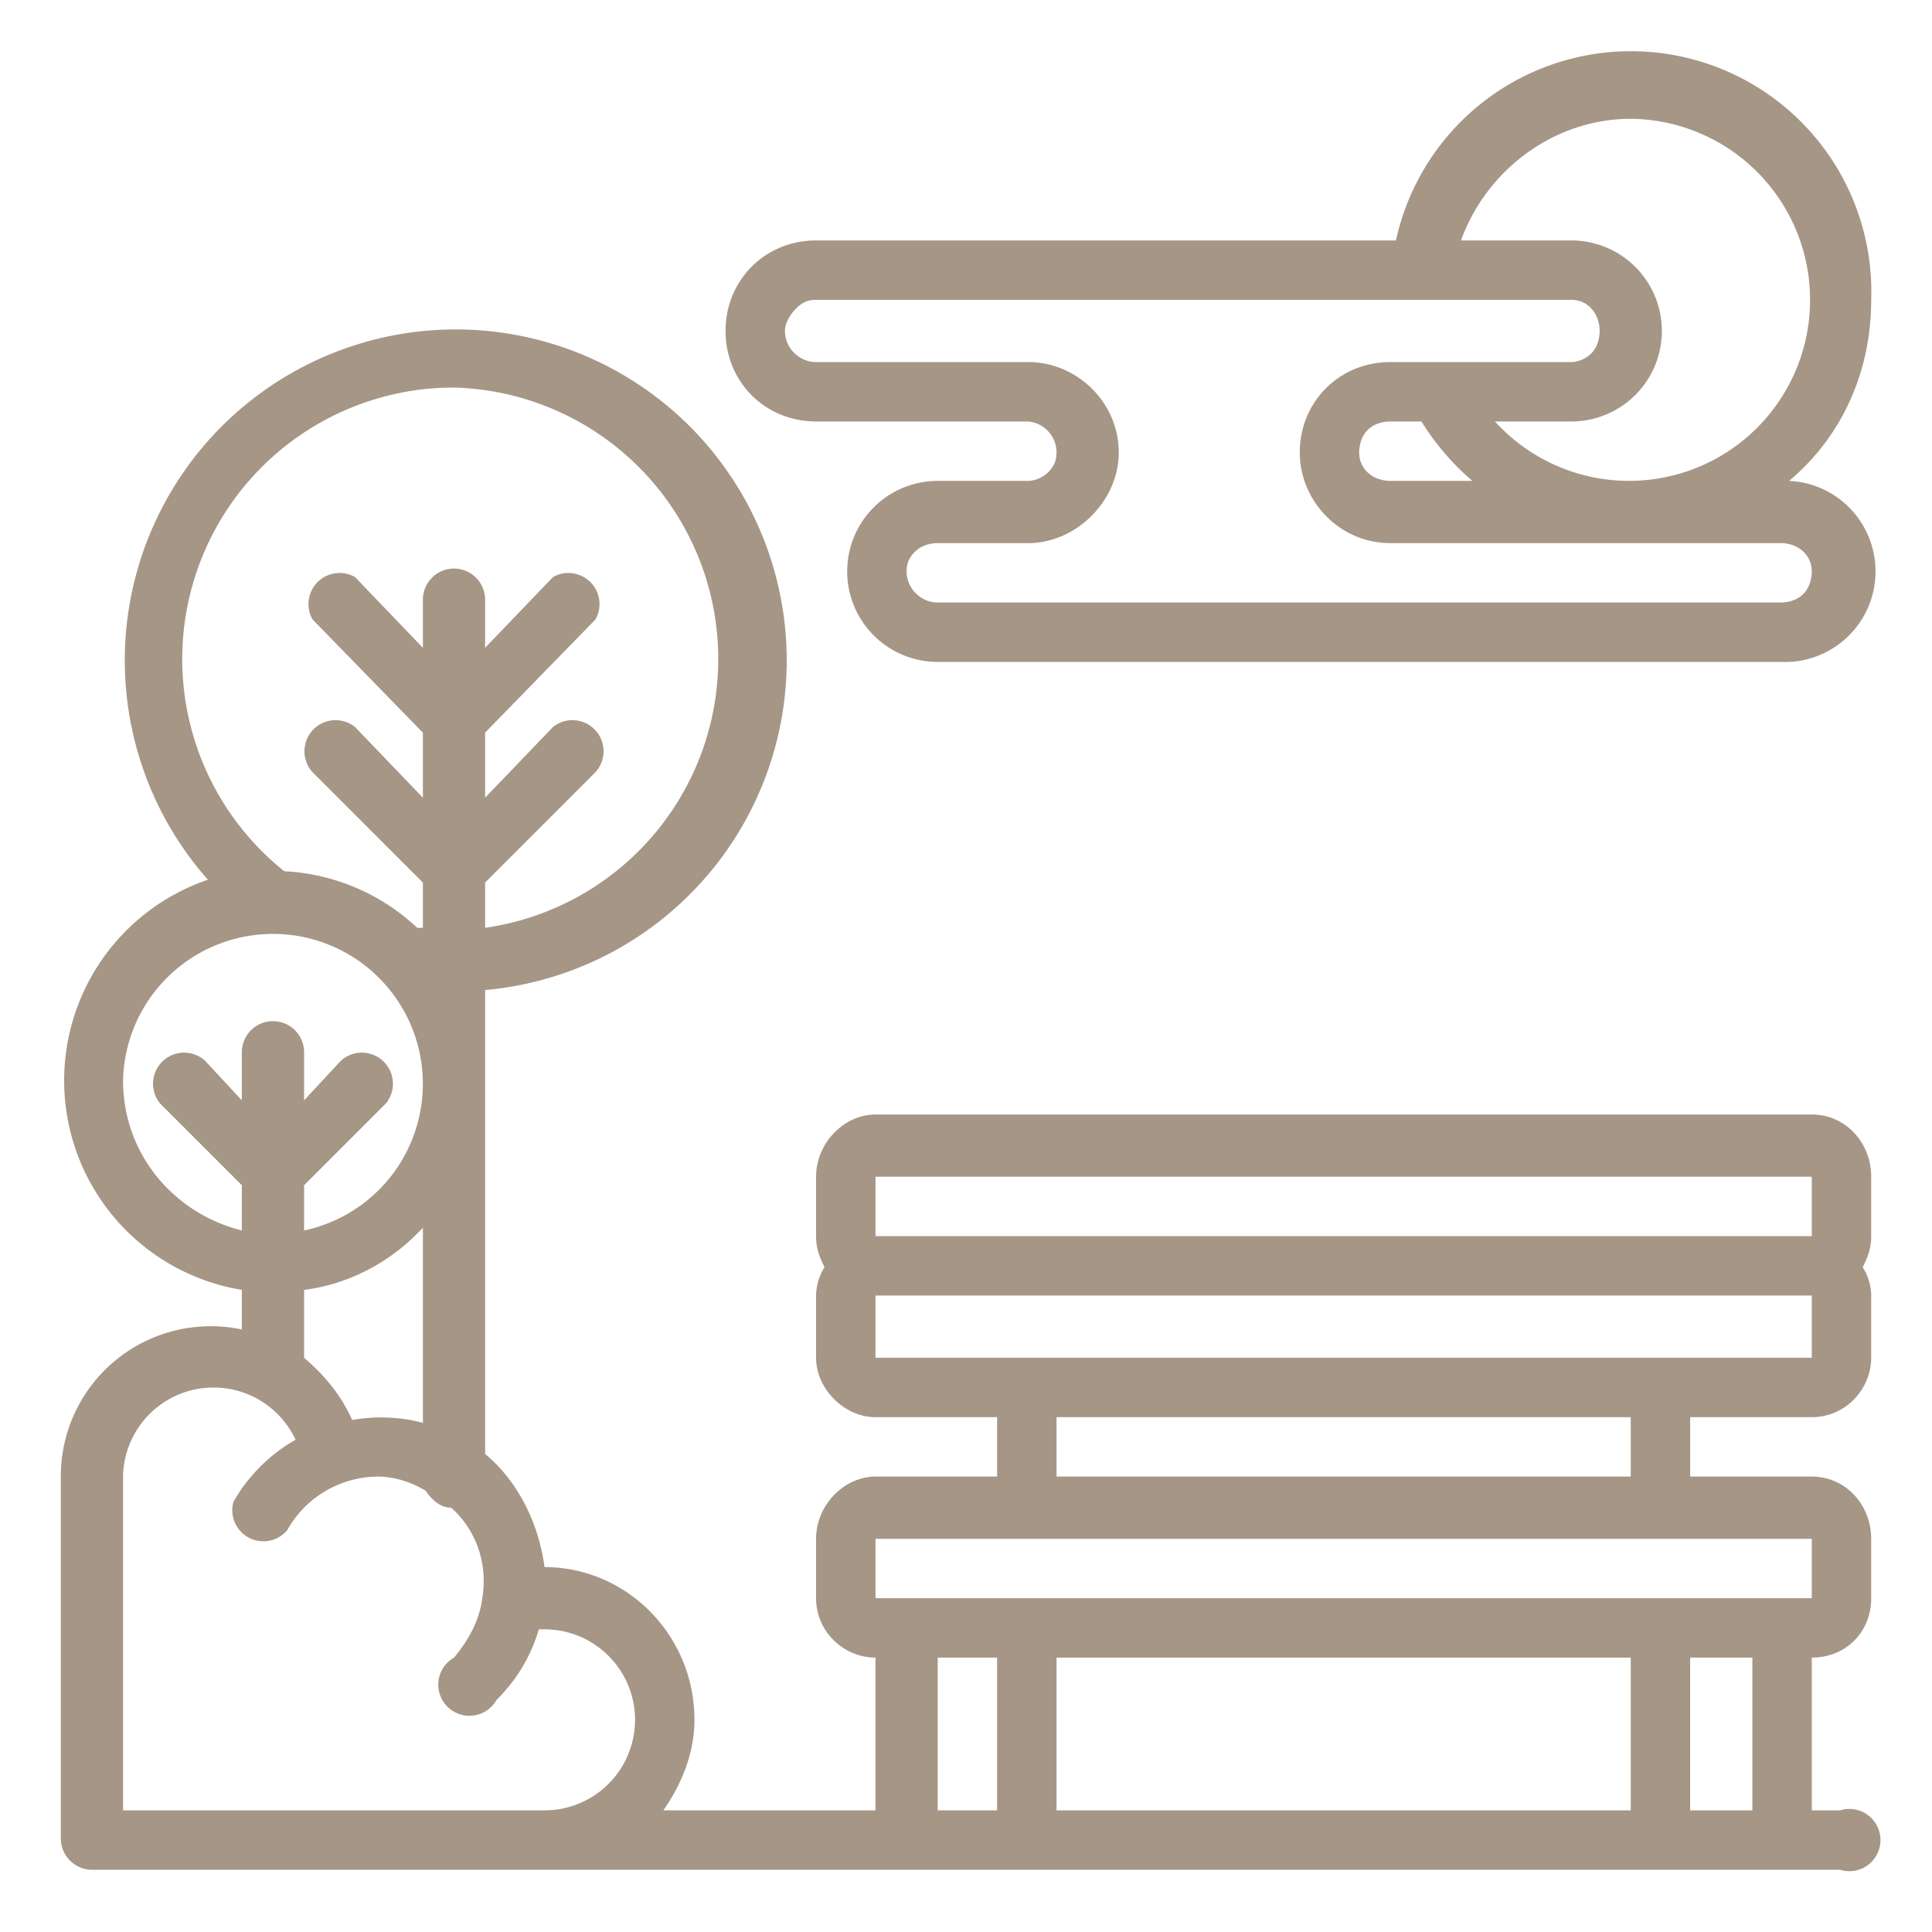 <svg height="909" viewBox="-21 -21 682 683" width="909" fill="#a69686"  xmlns="http://www.w3.org/2000/svg"><path d="M619 373H288c-11 0-21 10-21 22v21c0 4 1 7 3 11-2 3-3 7-3 10v22c0 11 10 21 21 21h43v21h-43c-11 0-21 10-21 22v21c0 12 10 21 21 21v54h-75c7-10 11-21 11-32 0-30-24-54-53-54-2-15-9-30-21-40V329a117 117 0 1 0-98-39 75 75 0 0 0 12 145v14a53 53 0 0 0-64 52v128c0 6 5 11 11 11h618a11 11 0 1 0 0-21h-10v-54c12 0 21-9 21-21v-21c0-12-9-22-21-22h-43v-21h43c12 0 21-10 21-21v-22c0-3-1-7-3-10 2-4 3-7 3-11v-21c0-12-9-22-21-22zm-331 22h331v21H288zM139 116a96 96 0 0 1 11 191v-16l39-39a11 11 0 0 0-15-16l-24 25v-23l39-40a11 11 0 0 0-15-15l-24 25v-17a11 11 0 1 0-22 0v17l-24-25a11 11 0 0 0-15 15l39 40v23l-24-25a11 11 0 0 0-15 16l39 39v16h-2a74 74 0 0 0-47-20 96 96 0 0 1 60-171zM22 361a53 53 0 1 1 64 53v-16l29-29a11 11 0 0 0-16-15l-13 14v-17a11 11 0 1 0-22 0v17l-13-14a11 11 0 0 0-16 15l29 29v16c-24-6-42-27-42-53zm64 74c16-2 31-10 42-22v69a58 58 0 0 0-25-1c-4-9-10-16-17-22zm-64 66a32 32 0 0 1 61-13c-9 5-17 13-22 22a11 11 0 0 0 19 10 37 37 0 0 1 32-19c6 0 12 2 17 5 2 3 5 6 9 6 9 8 13 20 11 32-1 8-5 15-10 21a11 11 0 1 0 15 15c7-7 12-15 15-25h2a32 32 0 1 1 0 64H22zm288 118v-54h21v54zm245-54v54H352v-54zm43 54h-22v-54h22zm21-75H288v-21h331zm-64-43H352v-21h203zm-267-42v-22h331v22zm0 0"/><path d="M640 85a85 85 0 0 0-168-21H267c-18 0-32 14-32 32s14 32 32 32h75a11 11 0 0 1 10 11c0 3-1 5-3 7s-5 3-7 3h-32a32 32 0 1 0 0 64h298a32 32 0 1 0 3-64c19-16 29-39 29-64zm-85-64a64 64 0 1 1-48 107h27a32 32 0 0 0 0-64h-39c9-25 33-43 60-43zm-96 118c0-3 1-6 3-8s5-3 8-3h11c5 8 11 15 18 21h-29c-6 0-11-4-11-10zm157 50c-2 2-5 3-8 3H310c-6 0-11-5-11-11 0-3 1-5 3-7s5-3 8-3h32c17 0 32-15 32-32 0-18-15-32-32-32h-75c-6 0-11-5-11-11 0-3 2-6 4-8s4-3 7-3h267c6 0 10 5 10 11 0 3-1 6-3 8s-5 3-7 3h-64c-18 0-32 14-32 32 0 17 14 32 32 32h138c6 0 11 4 11 10 0 3-1 6-3 8zm0 0"/></svg>